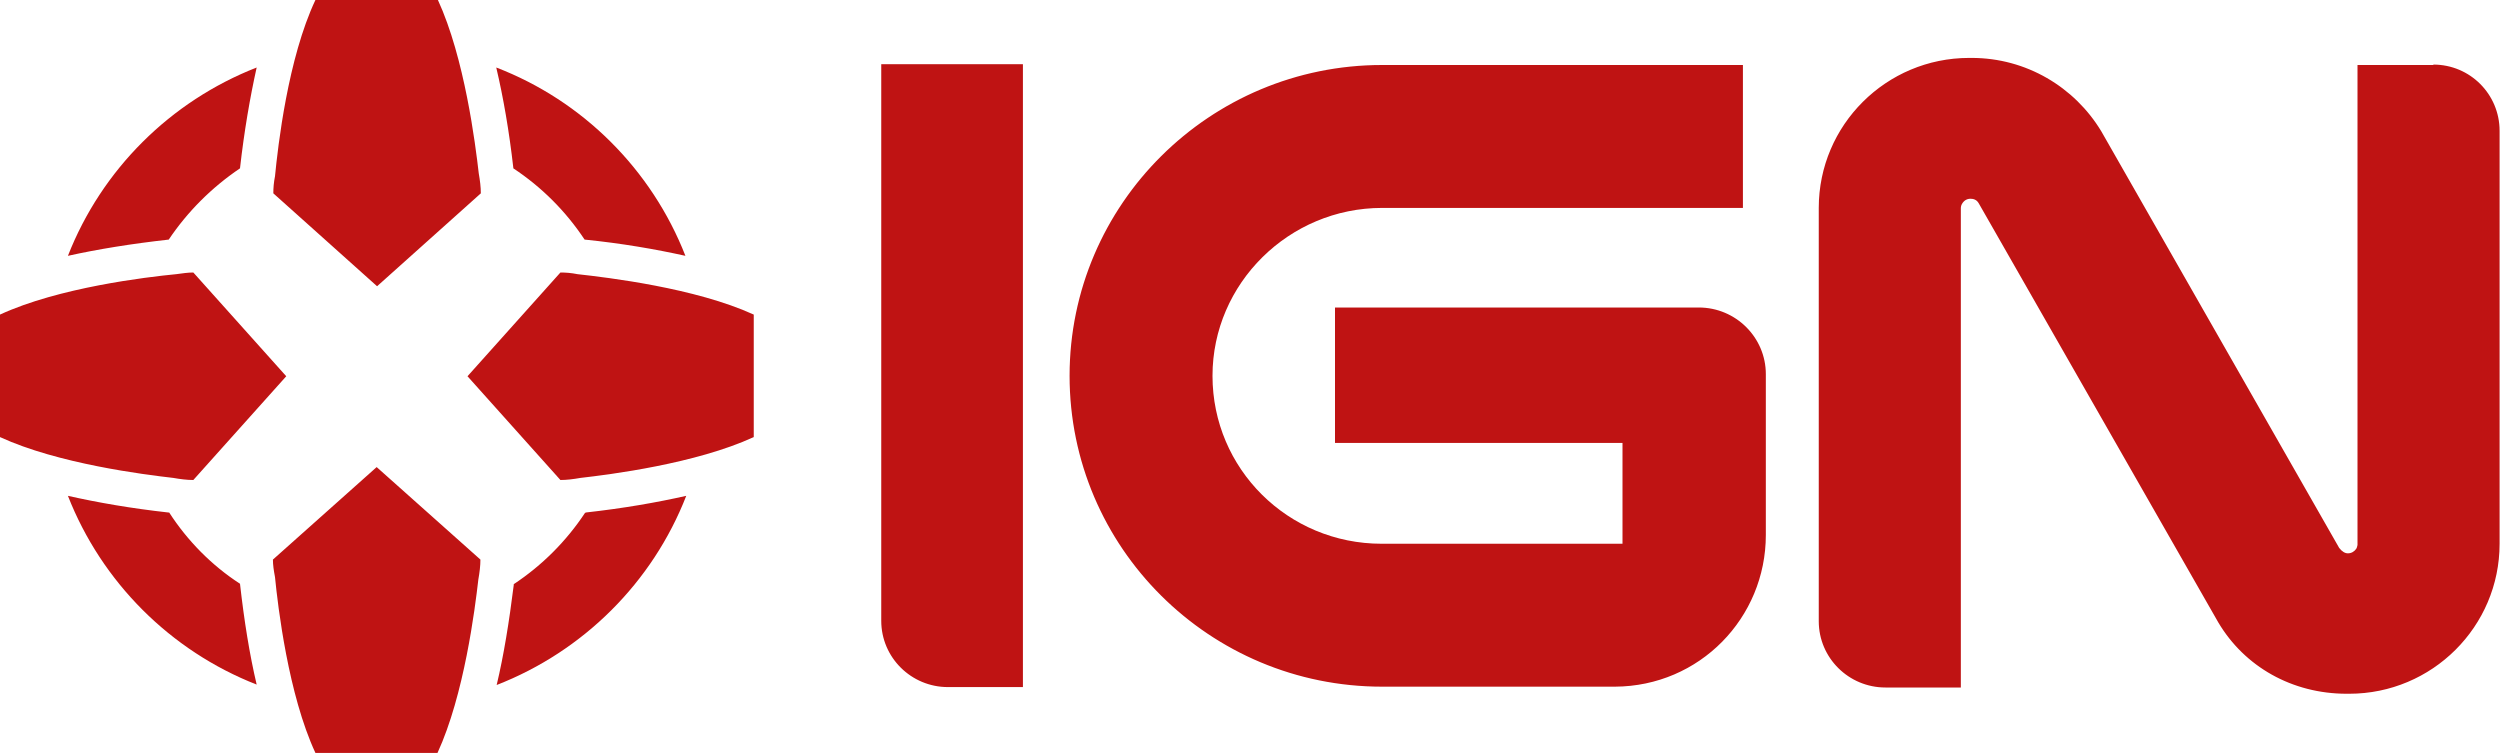 <?xml version="1.0" encoding="UTF-8" standalone="no"?><!DOCTYPE svg PUBLIC "-//W3C//DTD SVG 1.1//EN" "http://www.w3.org/Graphics/SVG/1.1/DTD/svg11.dtd"><svg width="100%" height="100%" viewBox="0 0 2500 753" version="1.1" xmlns="http://www.w3.org/2000/svg" xmlns:xlink="http://www.w3.org/1999/xlink" xml:space="preserve" xmlns:serif="http://www.serif.com/" style="fill-rule:evenodd;clip-rule:evenodd;stroke-linejoin:round;stroke-miterlimit:2;"><path d="M1335,442.917l0,-135.417l363.75,0c37.083,0 67.083,30 67.083,66.667l0,160.833c0,82.917 -66.25,151.25 -150.833,151.667l-232.917,-0c-172.5,-0 -312.5,-139.167 -312.5,-310.834c0,-171.666 140.417,-310.833 312.5,-310.833l360.834,-0l-0,142.917l-360.834,-0c-92.916,-0 -169.583,75.416 -169.583,167.916c0,92.917 75.417,167.917 169.167,167.917l240.833,0l0,-100.833l-287.5,-0Zm-312.083,-378.75l-0,622.916l-75,0c-36.667,0 -66.667,-29.583 -66.667,-66.25l0,-556.666l141.667,-0Zm1410.42,0.416c36.667,0 66.25,29.584 66.25,66.25l0,412.917c0,82.917 -67.5,150 -150.416,150l-2.5,0c-54.584,0 -102.084,-27.083 -128.334,-71.25l-239.583,-419.167c-2.083,-3.75 -5.417,-4.583 -8.333,-4.583c-3.75,-0 -6.667,2.083 -8.334,5c-0.833,1.25 -1.25,2.917 -1.25,4.583l0,479.167l-75.416,0c-36.667,0 -66.667,-29.583 -66.667,-66.25l0,-413.333c0,-82.917 67.5,-150 150.417,-150l2.5,-0c54.583,-0 102.916,29.166 129.583,73.333l237.917,416.667c2.916,3.75 5.833,5.416 8.75,5.416c3.75,0 6.666,-2.083 8.333,-4.583c0.833,-1.25 0.833,-2.5 1.25,-3.75l0,-480l75.833,0l0,-0.417Z" style="fill:#bf1313;fill-rule:nonzero;"/><path d="M168.75,239.583c-37.083,4.167 -70.833,9.584 -100.833,16.25c33.75,-86.25 102.5,-154.583 188.75,-188.333c-6.667,30 -12.5,63.75 -16.667,100.833c-28.333,19.167 -52.5,43.334 -71.25,71.25Zm344.583,-71.666c-4.166,-36.667 -10,-70.417 -17.083,-100.417c86.667,33.333 155.417,102.083 189.167,188.333c-30,-6.666 -63.75,-12.5 -100.834,-16.25c-18.75,-28.333 -42.916,-52.5 -71.25,-71.25l0,-0.416Zm-273.333,415.833c4.167,37.083 9.583,70.833 16.667,100.833c-86.25,-33.75 -155,-102.5 -188.75,-188.75c29.583,6.667 62.916,12.5 100.416,16.667l0.834,0c18.333,28.333 42.5,52.917 70.833,71.25Zm345.833,-71.25c37.5,-4.167 70.834,-10 100.417,-16.667c-33.75,86.667 -102.917,155.417 -189.583,189.167c7.083,-29.583 12.5,-63.333 17.083,-100l-0,-0.833c28.333,-18.75 52.5,-42.917 71.25,-71.25c-0,-0 0.417,-0 0.833,-0.417Zm167.917,-197.917l0,122.5c-57.917,26.667 -144.167,37.5 -173.333,40.834c-7.084,1.25 -13.75,2.083 -20,2.083l-92.917,-103.75l92.917,-103.75c5.416,0 10.833,0.417 17.083,1.667c30,3.333 117.917,13.75 176.25,40.416Zm-560.417,-42.083l92.917,103.75l-92.917,103.75c-6.25,-0 -12.916,-0.833 -20,-2.083c-29.166,-3.334 -115.416,-14.167 -173.333,-40.834l-0,-122.5c58.75,-27.083 146.25,-37.5 176.25,-40.416c6.25,-0.834 11.667,-1.667 17.083,-1.667Zm79.584,287.083l103.75,-92.5l103.75,92.5c-0,6.25 -0.834,12.917 -2.084,20c-3.333,29.167 -14.166,115.417 -40.833,173.334l-122.083,-0c-27.084,-58.334 -37.5,-146.25 -40.417,-175.834c-1.25,-6.666 -2.083,-12.083 -2.083,-17.5Zm42.5,-559.583l122.5,-0c26.666,57.917 37.5,144.167 40.833,173.333c1.25,7.084 2.083,13.75 2.083,20l-103.75,92.917l-103.75,-92.917c0,-5.416 0.417,-10.833 1.667,-17.083c2.917,-30 12.917,-117.917 40.417,-176.25Z" style="fill:#bf1313;fill-rule:nonzero;"/></svg>